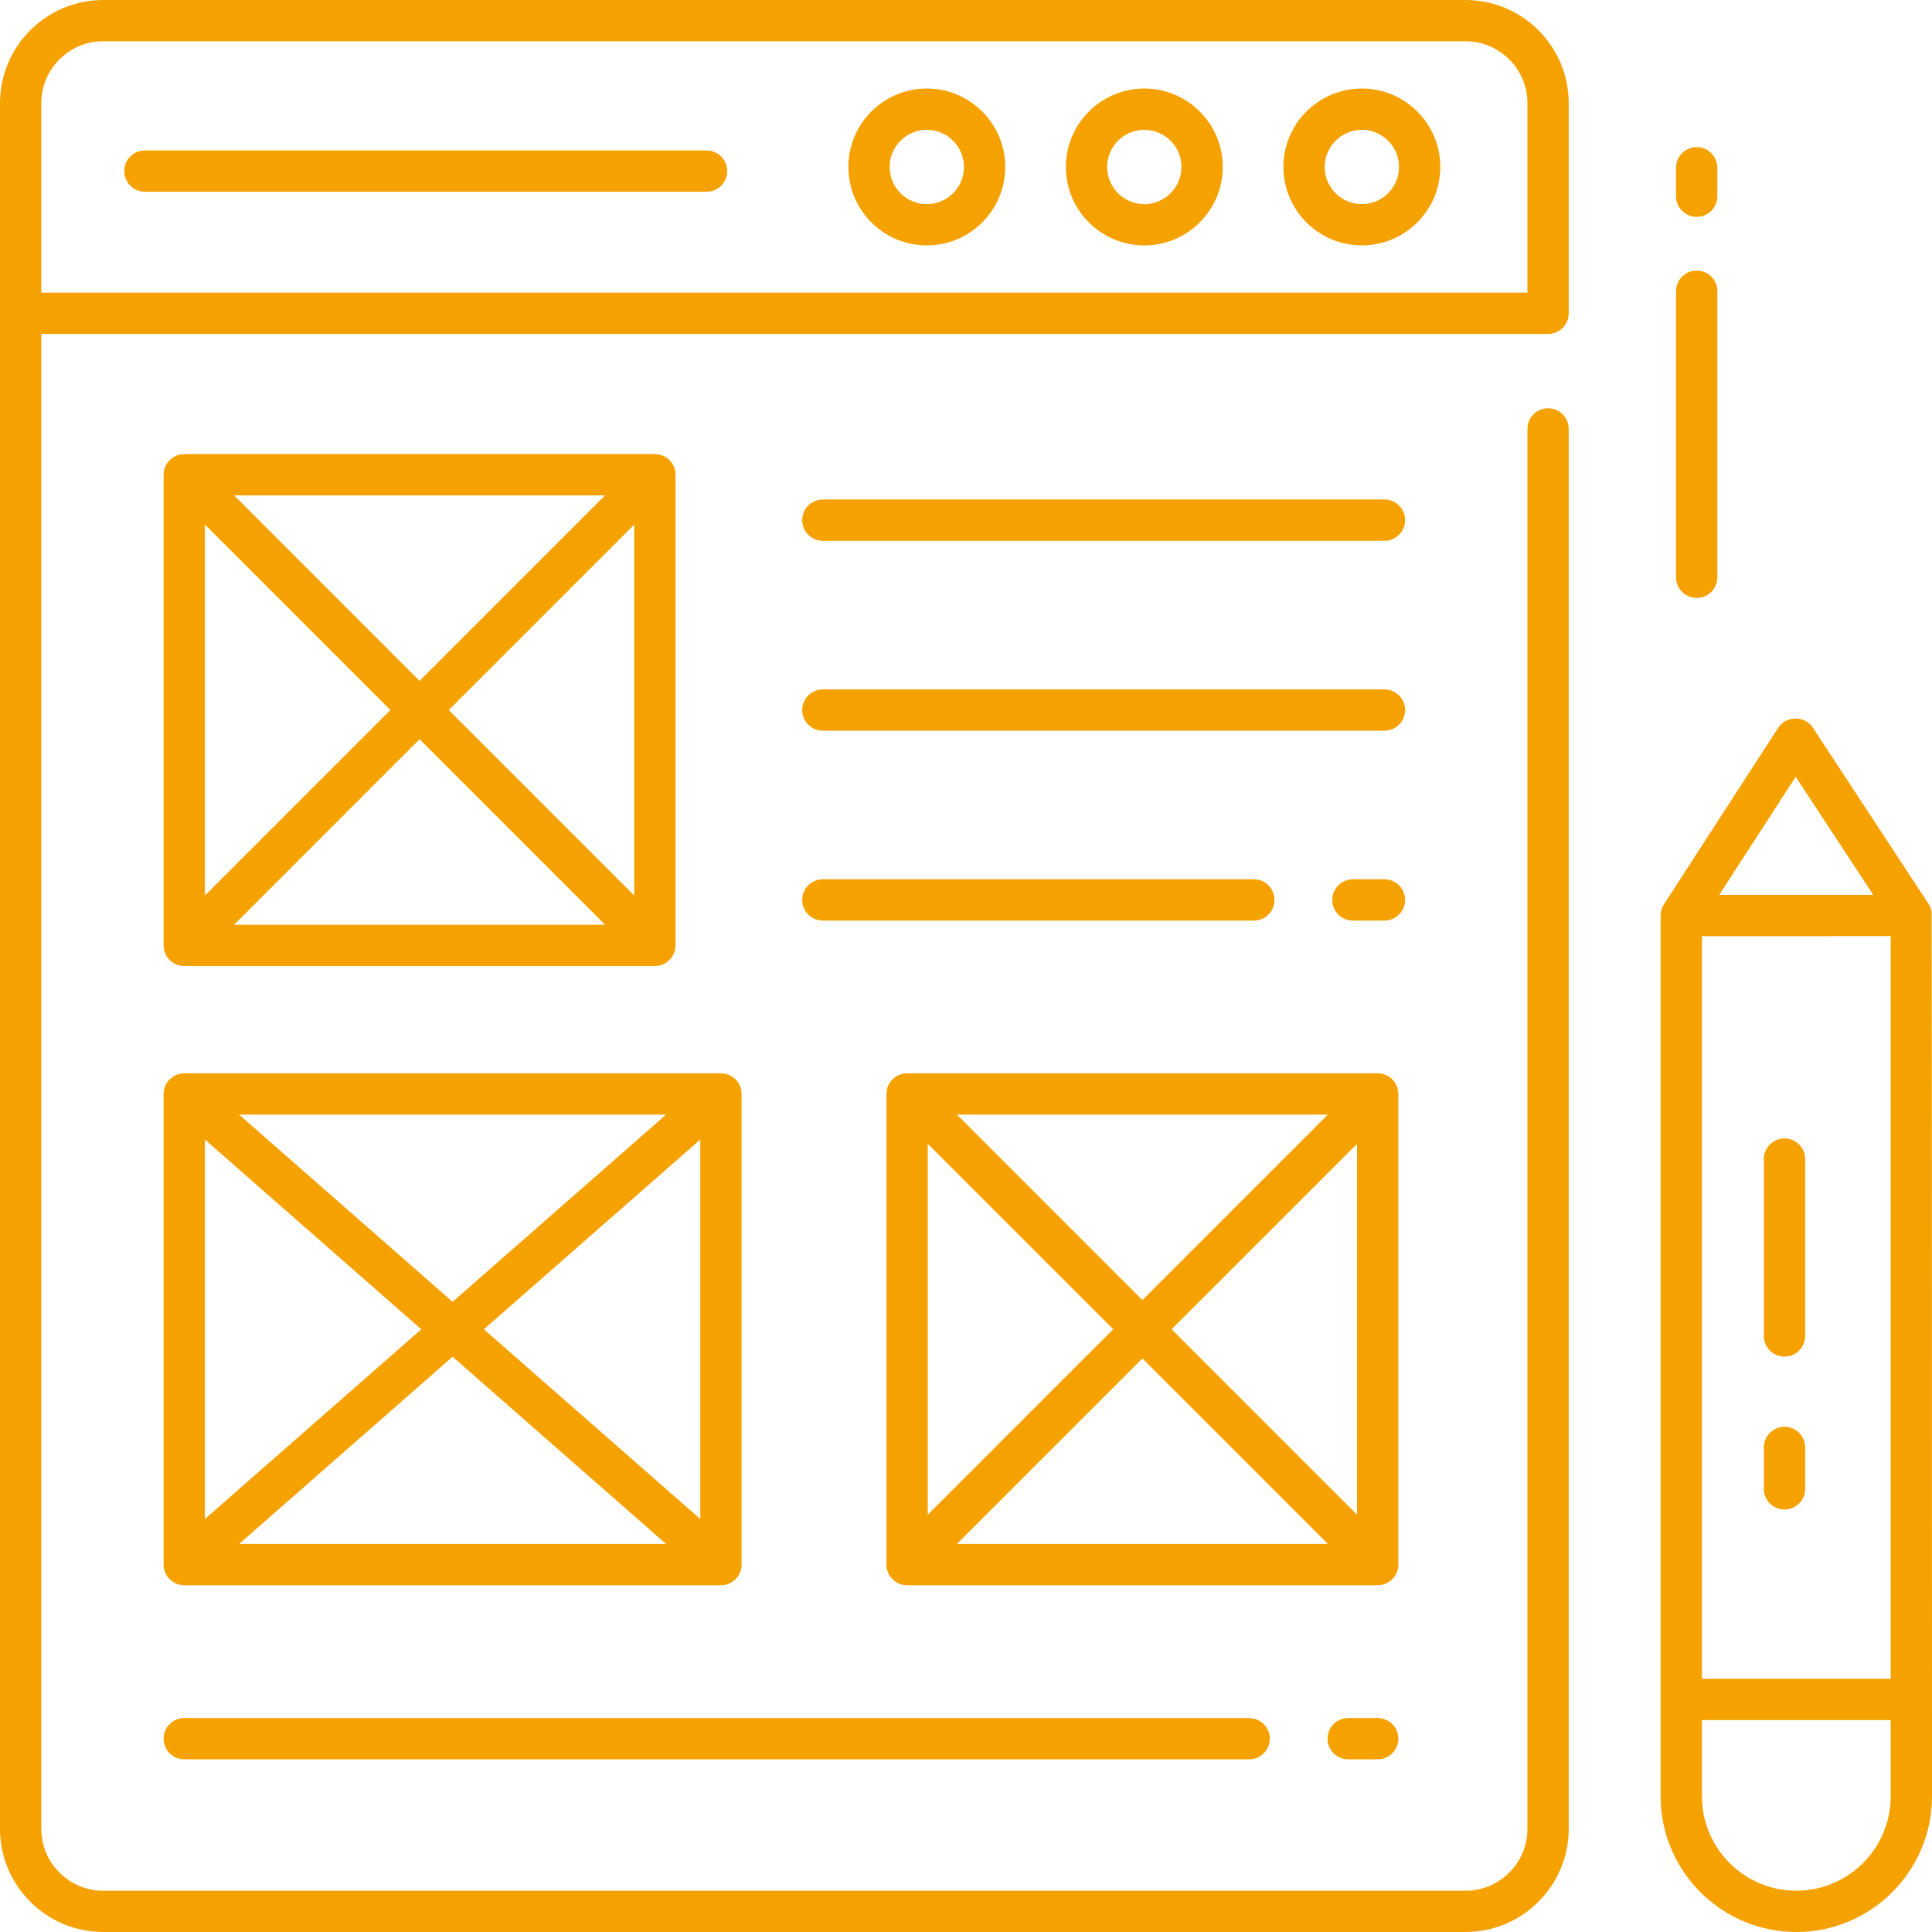<svg width="50" height="50" viewBox="0 0 50 50" fill="none" xmlns="http://www.w3.org/2000/svg">
<g clip-path="url(#clip0_212_389)">
<path d="M40.064 8.642C40.359 8.642 40.598 8.403 40.598 8.108V2.671C40.598 1.198 39.4 0 37.927 0H2.671C1.198 0 0 1.198 0 2.671V47.329C0 48.802 1.198 50 2.671 50H37.927C39.4 50 40.598 48.802 40.598 47.329V11.1C40.598 10.805 40.359 10.566 40.064 10.566C39.769 10.566 39.53 10.805 39.53 11.1V47.329C39.53 48.213 38.811 48.932 37.927 48.932H2.671C1.787 48.932 1.068 48.213 1.068 47.329V8.642H40.064ZM1.068 2.671C1.068 1.787 1.787 1.068 2.671 1.068H37.927C38.811 1.068 39.53 1.787 39.53 2.671V7.574H1.068V2.671Z" fill="#F5A100"/>
<path d="M18.286 4.962H3.751C3.456 4.962 3.217 4.723 3.217 4.428C3.217 4.133 3.456 3.894 3.751 3.894H18.286C18.581 3.894 18.82 4.133 18.82 4.428C18.82 4.723 18.581 4.962 18.286 4.962Z" fill="#F5A100"/>
<path d="M35.245 6.351C34.125 6.351 33.215 5.44 33.215 4.321C33.215 3.202 34.125 2.291 35.245 2.291C36.364 2.291 37.275 3.202 37.275 4.321C37.275 5.44 36.364 6.351 35.245 6.351ZM35.245 3.36C34.715 3.36 34.283 3.791 34.283 4.321C34.283 4.851 34.715 5.283 35.245 5.283C35.775 5.283 36.206 4.851 36.206 4.321C36.206 3.791 35.775 3.36 35.245 3.36Z" fill="#F5A100"/>
<path d="M29.615 6.351C28.495 6.351 27.585 5.44 27.585 4.321C27.585 3.202 28.495 2.291 29.615 2.291C30.734 2.291 31.645 3.202 31.645 4.321C31.645 5.44 30.734 6.351 29.615 6.351ZM29.615 3.36C29.085 3.36 28.653 3.791 28.653 4.321C28.653 4.851 29.085 5.283 29.615 5.283C30.145 5.283 30.576 4.851 30.576 4.321C30.576 3.791 30.145 3.36 29.615 3.36Z" fill="#F5A100"/>
<path d="M23.985 6.351C22.866 6.351 21.956 5.44 21.956 4.321C21.956 3.202 22.866 2.291 23.985 2.291C25.105 2.291 26.015 3.202 26.015 4.321C26.015 5.44 25.105 6.351 23.985 6.351ZM23.985 3.36C23.455 3.36 23.024 3.791 23.024 4.321C23.024 4.851 23.455 5.283 23.985 5.283C24.516 5.283 24.947 4.851 24.947 4.321C24.947 3.791 24.516 3.36 23.985 3.36Z" fill="#F5A100"/>
<path d="M16.948 11.752H4.769C4.473 11.752 4.234 11.991 4.234 12.286V24.466C4.234 24.761 4.473 25 4.769 25H16.948C17.243 25 17.482 24.761 17.482 24.466V12.286C17.482 11.991 17.243 11.752 16.948 11.752ZM16.414 23.176L11.614 18.376L16.414 13.576V23.176ZM10.103 18.376L5.303 23.176V13.576L10.103 18.376ZM6.058 12.82H15.658L10.858 17.621L6.058 12.82ZM10.858 19.131L15.659 23.932H6.058L10.858 19.131Z" fill="#F5A100"/>
<path d="M35.829 23.825H35.014C34.719 23.825 34.48 23.586 34.48 23.291C34.48 22.995 34.719 22.756 35.014 22.756H35.829C36.124 22.756 36.364 22.995 36.364 23.291C36.364 23.586 36.124 23.825 35.829 23.825Z" fill="#F5A100"/>
<path d="M32.45 23.825H21.295C21 23.825 20.761 23.586 20.761 23.291C20.761 22.995 21 22.756 21.295 22.756H32.45C32.745 22.756 32.984 22.995 32.984 23.291C32.984 23.586 32.745 23.825 32.45 23.825Z" fill="#F5A100"/>
<path d="M35.83 18.91H21.295C21 18.91 20.761 18.671 20.761 18.376C20.761 18.081 21 17.842 21.295 17.842H35.83C36.125 17.842 36.364 18.081 36.364 18.376C36.364 18.671 36.125 18.91 35.83 18.91Z" fill="#F5A100"/>
<path d="M35.83 13.996H21.295C21 13.996 20.761 13.757 20.761 13.461C20.761 13.166 21 12.927 21.295 12.927H35.83C36.125 12.927 36.364 13.166 36.364 13.461C36.364 13.757 36.125 13.996 35.83 13.996Z" fill="#F5A100"/>
<path d="M18.657 27.778H4.769C4.473 27.778 4.234 28.017 4.234 28.312V40.491C4.234 40.786 4.473 41.026 4.769 41.026H18.657C18.953 41.026 19.192 40.786 19.192 40.491V28.312C19.192 28.017 18.952 27.778 18.657 27.778ZM5.303 29.491L10.903 34.402L5.303 39.312L5.303 29.491ZM6.188 28.846H17.238L11.713 33.691L6.188 28.846ZM11.713 35.112L17.238 39.957H6.188L11.713 35.112ZM12.523 34.402L18.123 29.491V39.312L12.523 34.402Z" fill="#F5A100"/>
<path d="M35.655 27.778H23.476C23.18 27.778 22.941 28.017 22.941 28.312V40.491C22.941 40.786 23.18 41.026 23.476 41.026H35.655C35.95 41.026 36.189 40.786 36.189 40.491V28.312C36.189 28.017 35.95 27.778 35.655 27.778ZM35.121 39.202L30.321 34.402L35.121 29.602L35.121 39.202ZM28.81 34.402L24.01 39.202V29.602L28.81 34.402ZM24.765 28.846H34.366L29.565 33.646L24.765 28.846ZM29.565 35.157L34.366 39.957H24.765L29.565 35.157Z" fill="#F5A100"/>
<path d="M35.655 45.531H34.892C34.596 45.531 34.357 45.292 34.357 44.997C34.357 44.702 34.596 44.463 34.892 44.463H35.655C35.95 44.463 36.189 44.702 36.189 44.997C36.189 45.292 35.95 45.531 35.655 45.531Z" fill="#F5A100"/>
<path d="M32.327 45.531H4.769C4.473 45.531 4.234 45.292 4.234 44.997C4.234 44.702 4.473 44.463 4.769 44.463H32.327C32.623 44.463 32.862 44.702 32.862 44.997C32.862 45.292 32.623 45.531 32.327 45.531Z" fill="#F5A100"/>
<path d="M46.183 35.109C45.888 35.109 45.648 34.87 45.648 34.575V29.997C45.648 29.702 45.888 29.463 46.183 29.463C46.478 29.463 46.717 29.702 46.717 29.997V34.575C46.717 34.87 46.478 35.109 46.183 35.109Z" fill="#F5A100"/>
<path d="M46.183 39.067C45.888 39.067 45.648 38.828 45.648 38.533V37.459C45.648 37.164 45.888 36.925 46.183 36.925C46.478 36.925 46.717 37.164 46.717 37.459V38.533C46.717 38.828 46.478 39.067 46.183 39.067Z" fill="#F5A100"/>
<path d="M49.99 23.592C49.978 23.523 49.95 23.447 49.908 23.389L46.916 18.831C46.709 18.516 46.225 18.517 46.02 18.834L43.069 23.394C43.011 23.48 42.977 23.59 42.977 23.694V46.489C42.977 48.425 44.553 50 46.489 50C48.425 50 50 48.425 50 46.489C50 46.489 49.997 23.626 49.99 23.592ZM46.472 20.102L48.479 23.159L44.494 23.159L46.472 20.102ZM48.931 46.489C48.931 47.836 47.836 48.932 46.489 48.932C45.142 48.932 44.046 47.836 44.046 46.489V44.516H48.931V46.489ZM44.046 43.447V24.228L48.931 24.227V43.447H44.046Z" fill="#F5A100"/>
<path d="M43.91 15.475C43.615 15.475 43.376 15.236 43.376 14.941V7.536C43.376 7.241 43.615 7.002 43.91 7.002C44.205 7.002 44.444 7.241 44.444 7.536V14.941C44.444 15.236 44.205 15.475 43.91 15.475Z" fill="#F5A100"/>
<path d="M43.91 5.613C43.615 5.613 43.376 5.374 43.376 5.079V4.341C43.376 4.046 43.615 3.807 43.91 3.807C44.205 3.807 44.444 4.046 44.444 4.341V5.079C44.444 5.374 44.205 5.613 43.91 5.613Z" fill="#F5A100"/>
</g>
<defs>
<clipPath id="clip0_212_389">
<rect width="50" height="50" fill="white"/>
</clipPath>
</defs>
</svg>
